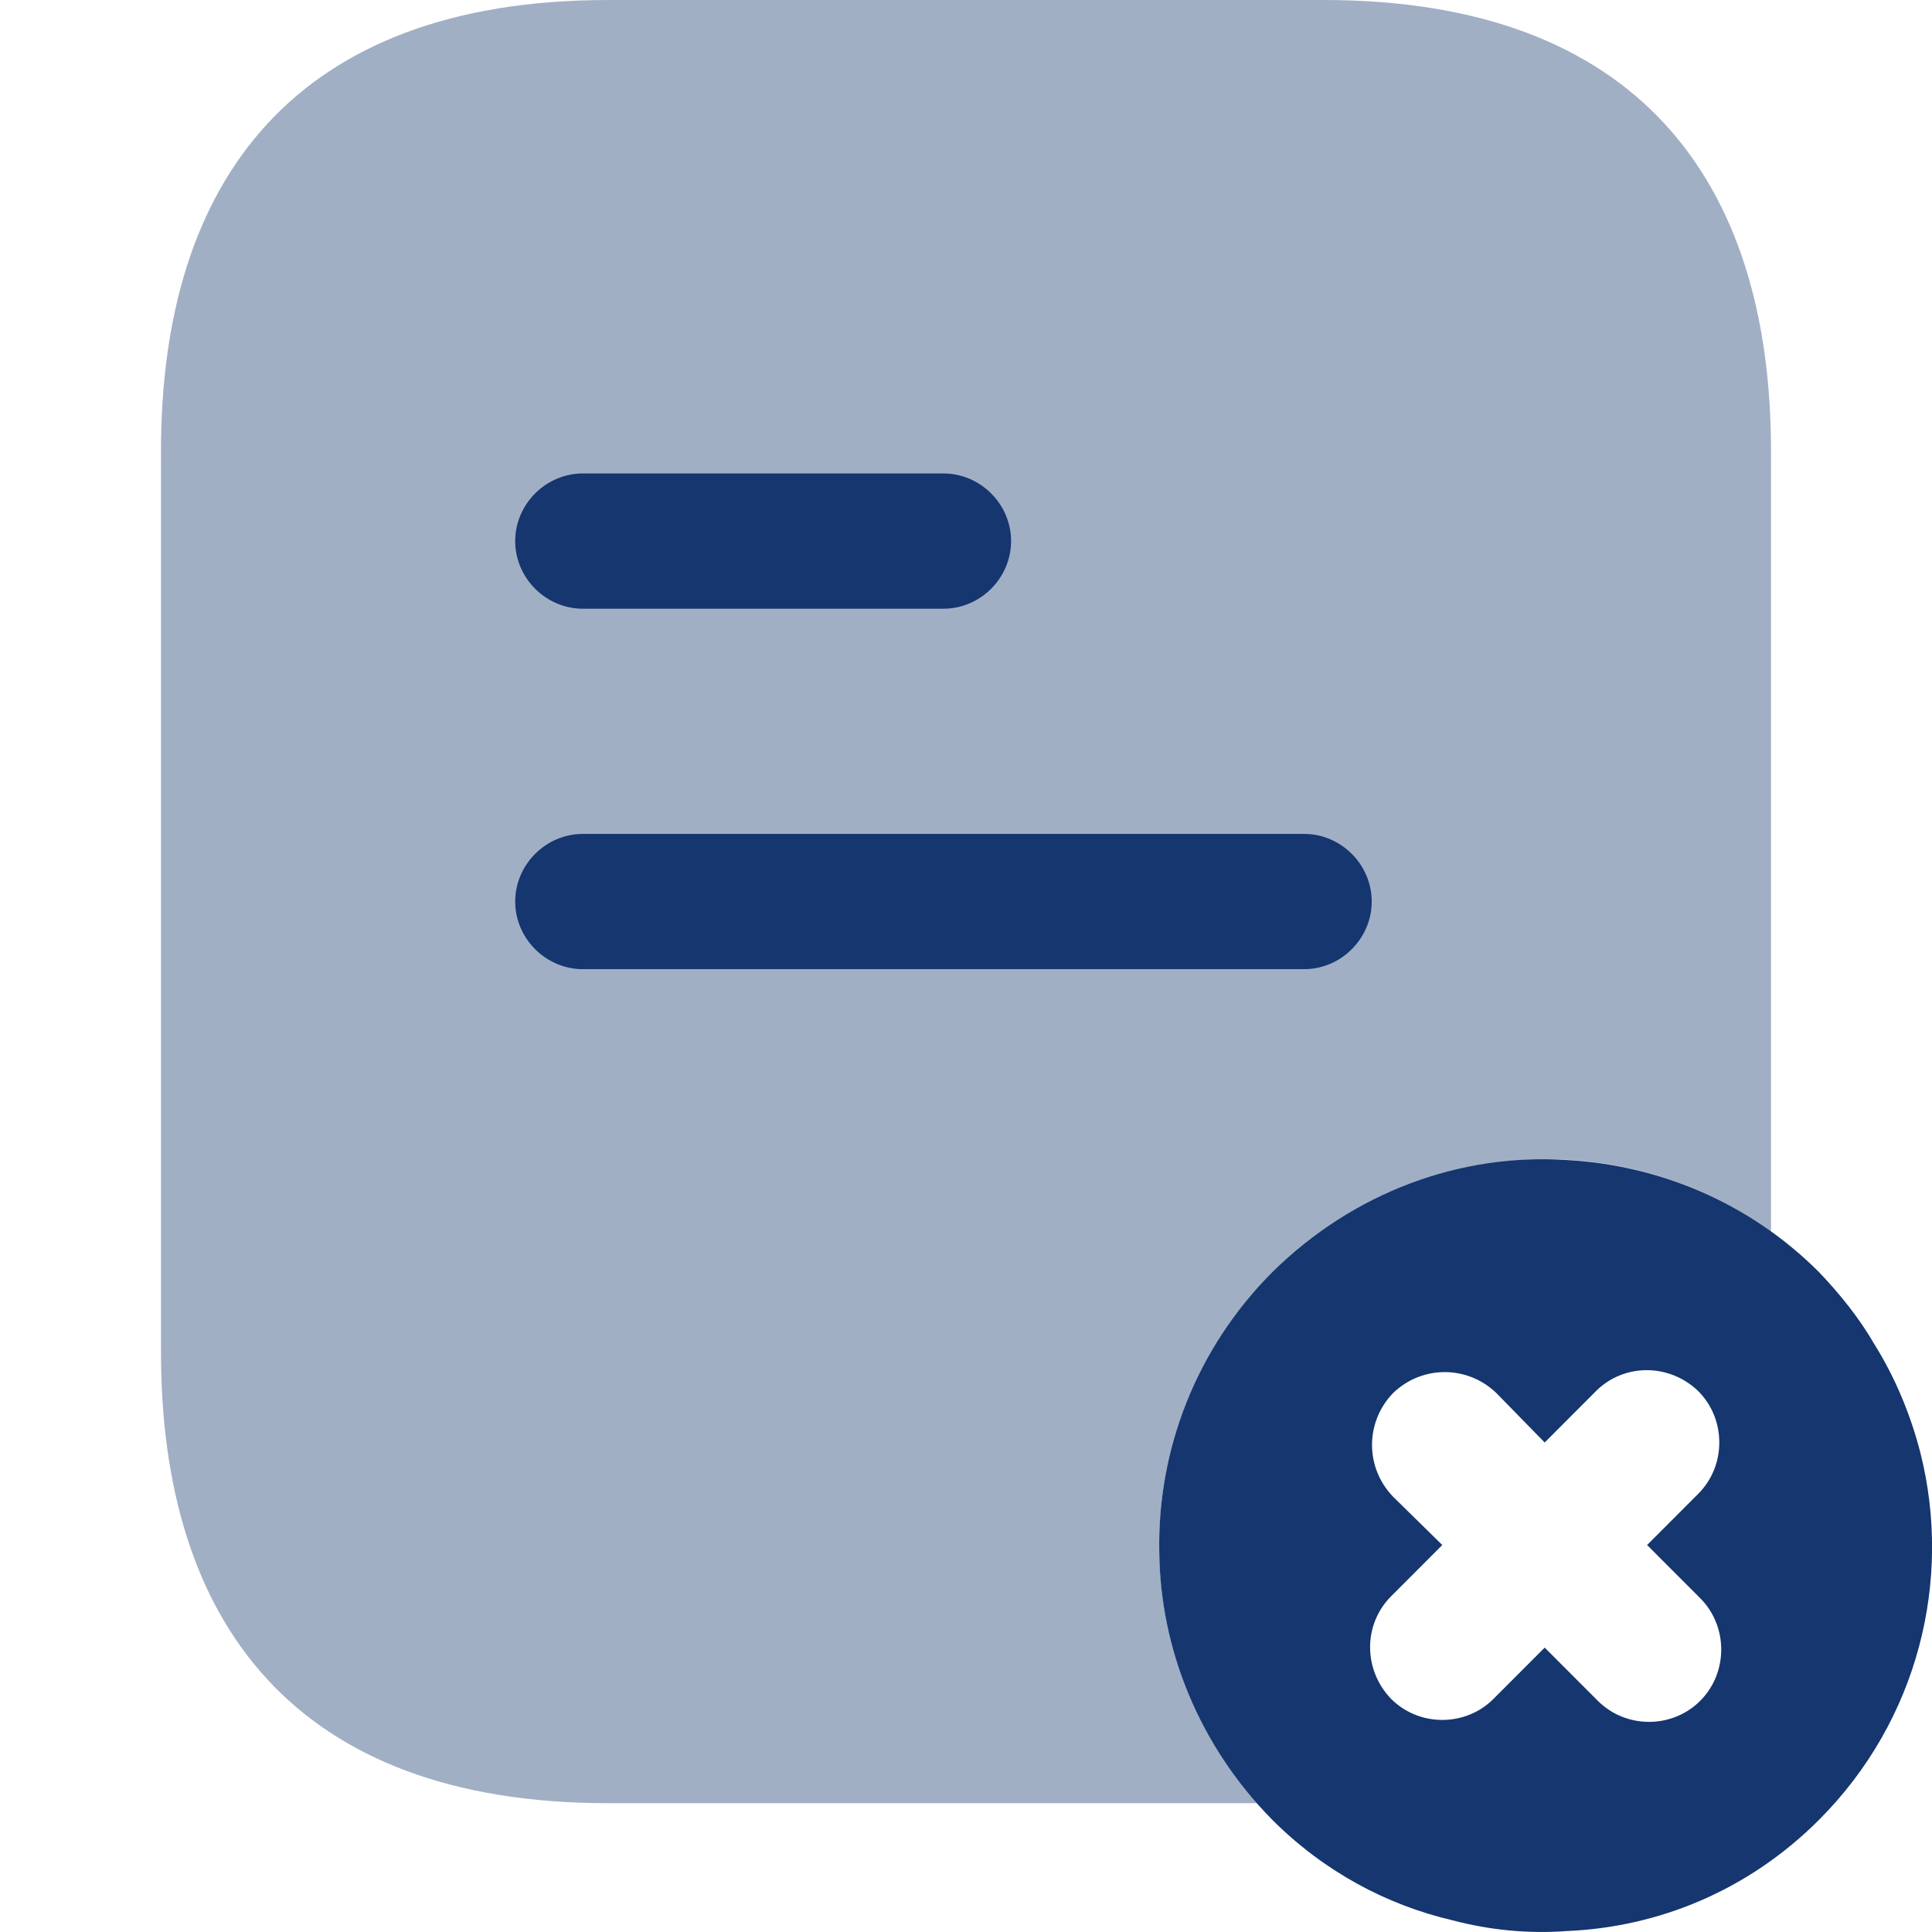 <svg width="30" height="30" viewBox="0 0 30 30" fill="none" xmlns="http://www.w3.org/2000/svg">
<path fill-rule="evenodd" clip-rule="evenodd" d="M27.5 19.126V7C27.5 2.8 25.417 0 20.556 0H9.444C4.583 0 2.5 2.8 2.5 7V21C2.5 25.2 4.583 28 9.444 28H19.528C18.578 26.939 18 25.537 18 24C18 20.686 20.686 18 24 18C25.306 18 26.515 18.417 27.5 19.126Z" fill="#A1AFC5"/>
<path d="M14.65 9.452H9.05C8.476 9.452 8 8.976 8 8.402C8 7.828 8.476 7.352 9.05 7.352H14.65C15.224 7.352 15.7 7.828 15.7 8.402C15.7 8.976 15.224 9.452 14.65 9.452Z" fill="#15366F"/>
<path d="M20.25 15.049H9.05C8.476 15.049 8 14.573 8 13.999C8 13.425 8.476 12.949 9.05 12.949H20.25C20.824 12.949 21.3 13.425 21.3 13.999C21.3 14.573 20.824 15.049 20.25 15.049Z" fill="#15366F"/>
<path d="M29.821 22.564C29.671 21.978 29.431 21.392 29.101 20.866C28.876 20.476 28.576 20.1 28.246 19.754C27.166 18.673 25.756 18.087 24.316 18.012C22.681 17.907 21.016 18.508 19.756 19.754C18.571 20.941 17.971 22.519 18.001 24.096C18.016 25.599 18.616 27.101 19.756 28.258C20.551 29.054 21.526 29.58 22.561 29.82C23.131 29.97 23.731 30.03 24.331 29.985C25.756 29.925 27.151 29.354 28.246 28.258C29.791 26.71 30.316 24.532 29.821 22.564ZM26.401 26.41C25.966 26.846 25.246 26.846 24.811 26.41L23.986 25.584L23.191 26.38C22.756 26.816 22.036 26.816 21.601 26.38C21.166 25.929 21.166 25.223 21.601 24.787L22.396 23.991L21.631 23.24C21.196 22.789 21.196 22.083 21.631 21.632C22.081 21.197 22.786 21.197 23.236 21.632L23.986 22.399L24.781 21.602C25.216 21.167 25.921 21.167 26.371 21.602C26.806 22.038 26.806 22.759 26.371 23.195L25.576 23.991L26.401 24.817C26.836 25.253 26.836 25.974 26.401 26.41Z" fill="#15366F"/>
</svg>
